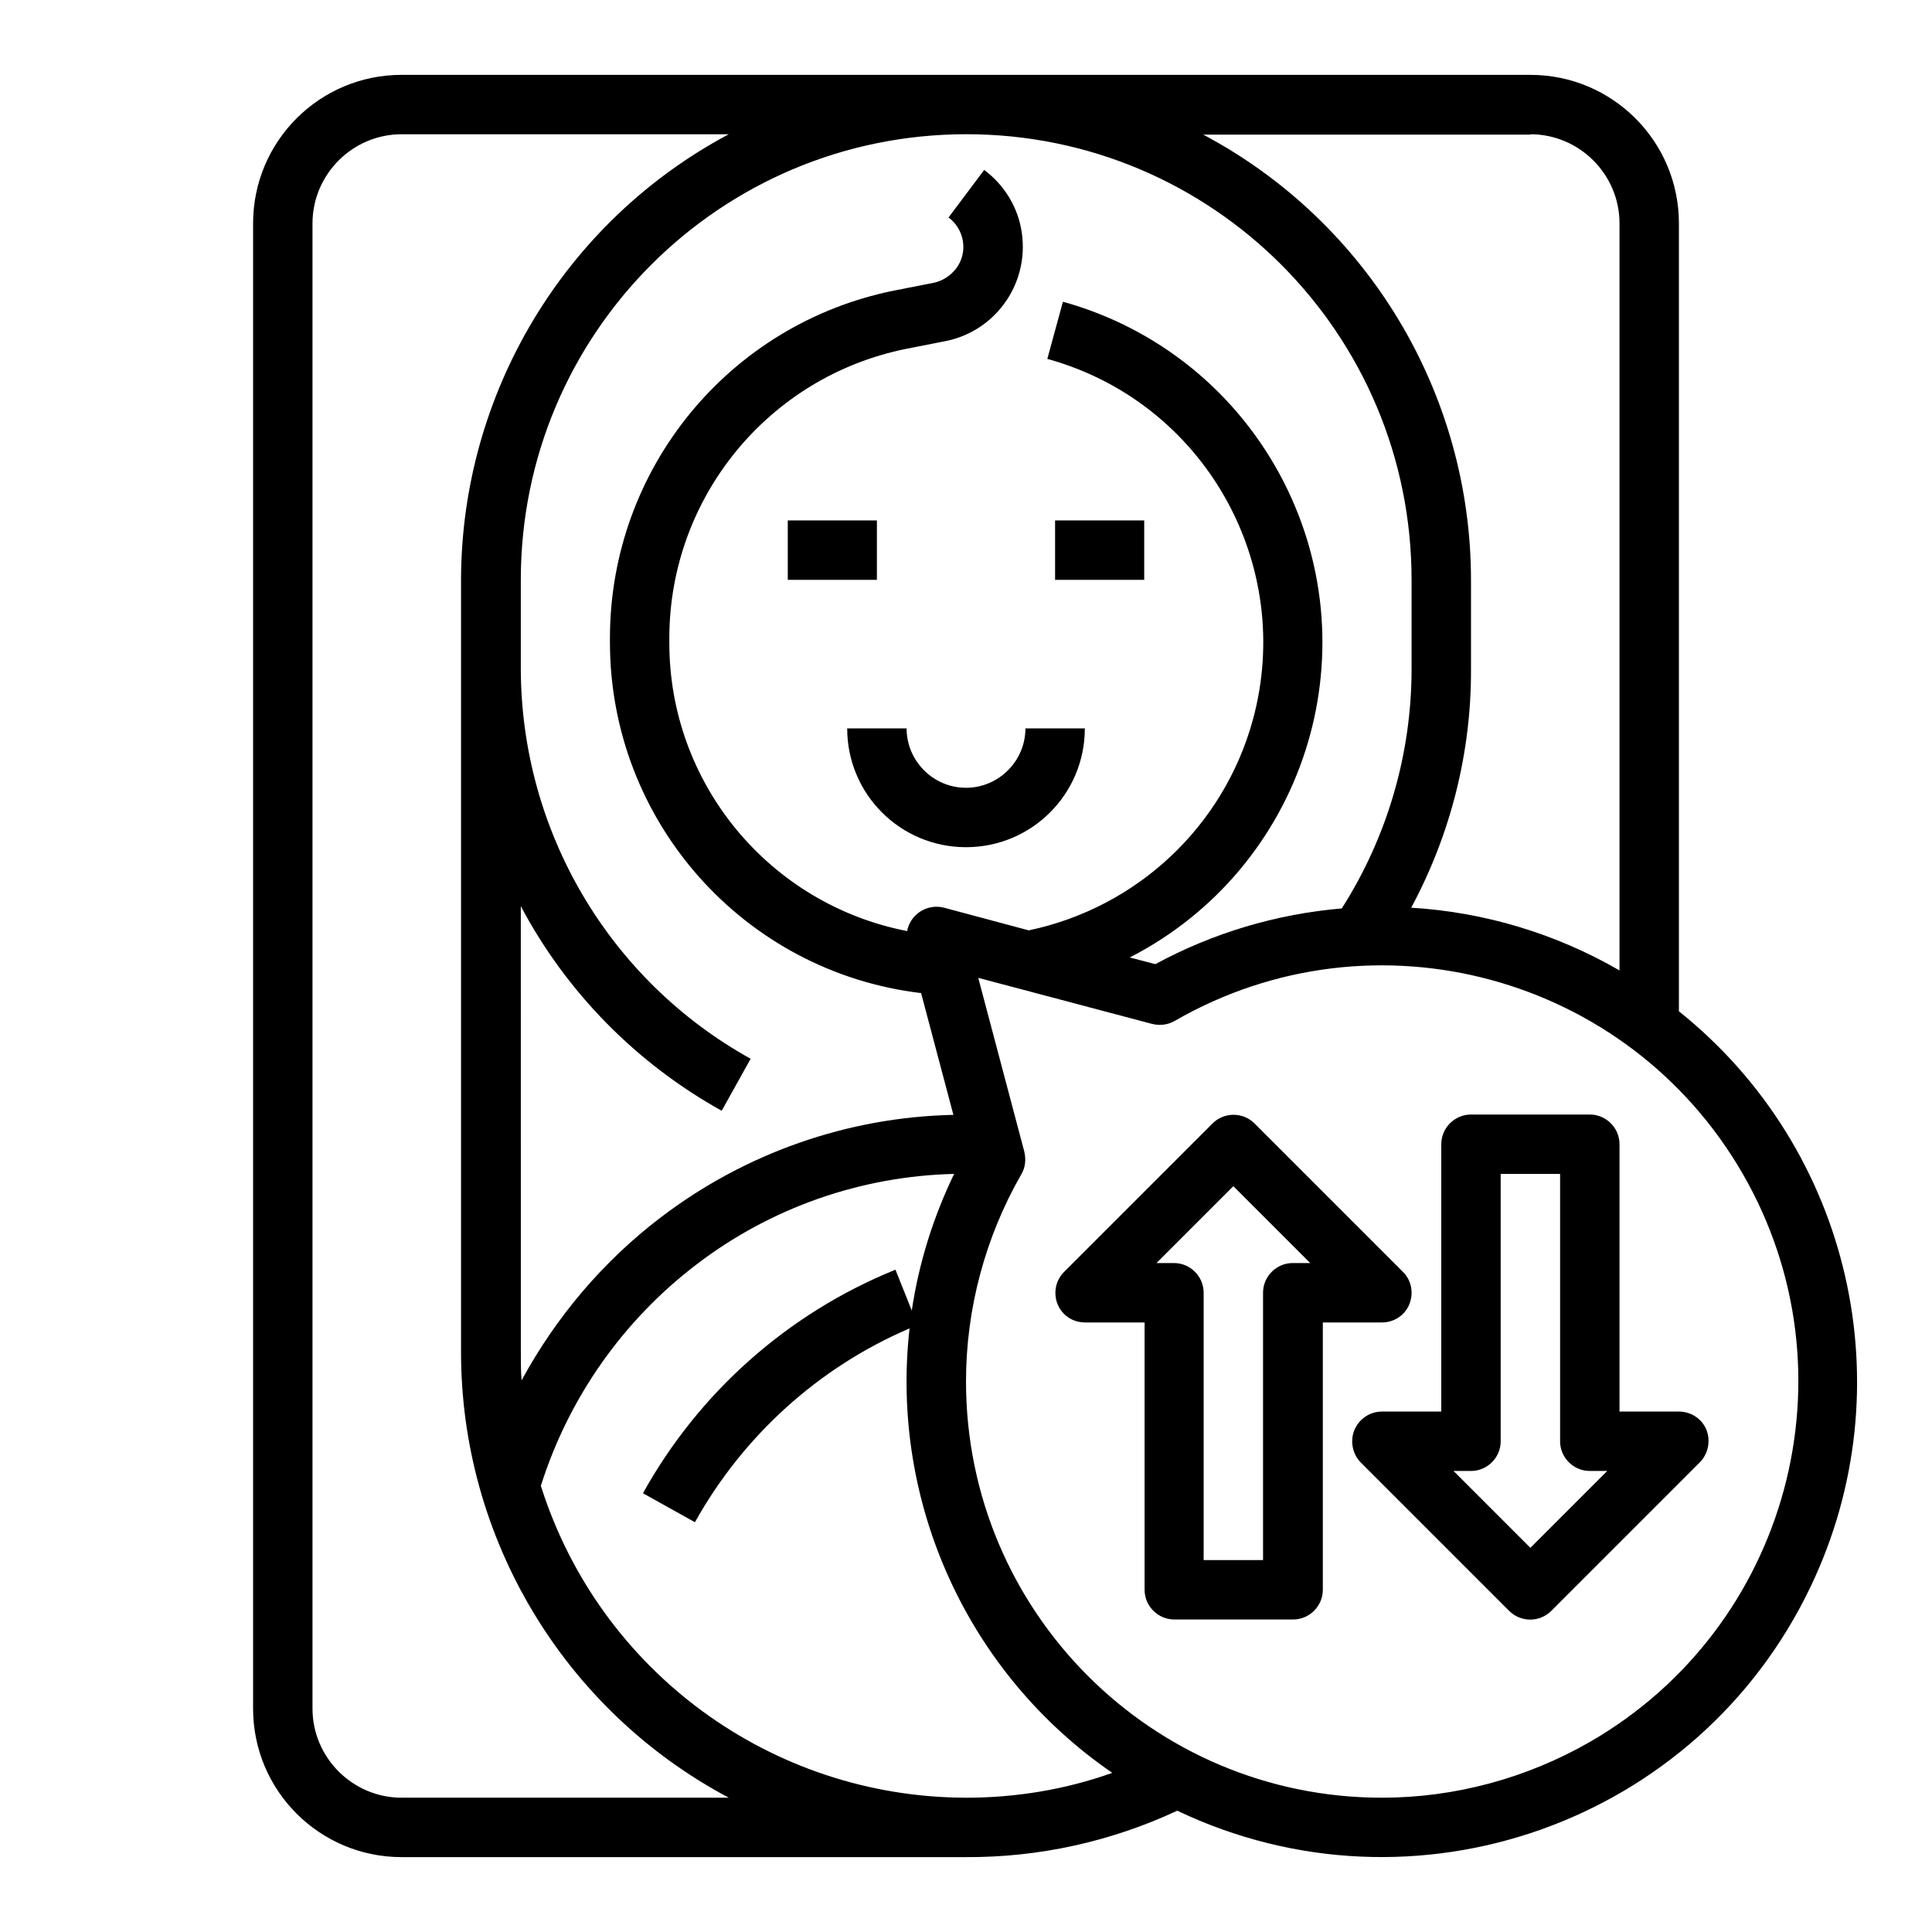 <?xml version="1.0" encoding="UTF-8"?>
<!-- Uploaded to: ICON Repo, www.iconrepo.com, Generator: ICON Repo Mixer Tools -->
<svg fill="#000000" width="800px" height="800px" version="1.1" viewBox="144 144 512 512" xmlns="http://www.w3.org/2000/svg">
 <g>
  <path d="m588.93 412v-208.8c0-21.746-17.613-39.359-39.359-39.359l-299.14-0.004c-21.746 0-39.359 17.613-39.359 39.359v393.6c0 21.746 17.613 39.359 39.359 39.359h149.57c19.387 0.098 38.473-4.133 55.988-12.301 62.781 29.914 137.96 3.344 167.87-59.434 25.191-52.738 10.727-115.91-34.934-152.42zm-39.359-232.42c12.988 0 23.617 10.629 23.617 23.617v197.98c-16.828-9.742-35.719-15.449-55.203-16.629 10.43-19.387 15.941-41.133 15.844-63.172v-23.617c0-49.398-27.258-94.859-70.945-118.08h86.688zm-31.488 118.08v23.617c0 22.434-6.394 44.477-18.5 63.469-17.32 1.477-34.145 6.496-49.398 14.762l-6.789-1.77c46.051-23.617 64.355-80 40.738-126.15-12.004-23.418-33.16-40.641-58.449-47.625l-4.133 15.152c41.523 11.414 65.828 54.414 54.414 95.844-7.773 28.141-30.699 49.594-59.336 55.598l-22.434-6.004c-4.231-1.082-8.461 1.379-9.645 5.512-0.098 0.195-0.098 0.395-0.098 0.688-36.605-7.086-63.172-39.164-63.074-76.555v-1.277c0.098-37.098 26.273-69.078 62.68-76.457l10.527-2.066c13.777-2.754 22.73-16.137 19.977-30.012-1.18-6.102-4.723-11.609-9.742-15.352l-9.445 12.594c4.328 3.246 5.215 9.348 1.969 13.578-1.477 1.871-3.543 3.246-5.902 3.738l-10.527 2.066c-43.789 8.855-75.18 47.23-75.277 91.906v1.277c0 47.43 35.426 87.379 82.461 92.988l8.562 32.273c-28.043 0.59-55.203 10.137-77.539 27.16-15.254 11.609-27.75 26.371-36.898 43.199-0.195-2.461-0.195-4.922-0.195-7.477l-0.008-118.19c12.102 22.828 30.602 41.625 53.234 54.219l7.676-13.777c-37.59-20.859-60.812-60.418-60.91-103.32v-23.617c0-65.238 52.84-118.08 118.08-118.08 65.238 0.004 117.98 52.844 117.98 118.09zm-267.65 322.75c-12.988 0-23.617-10.629-23.617-23.617v-393.6c0-12.988 10.629-23.617 23.617-23.617h86.691c-43.59 23.223-70.848 68.684-70.945 118.08v204.67c0 49.398 27.258 94.859 70.945 118.08zm149.57 0c-51.562-0.098-97.121-33.457-112.67-82.656 7.379-23.32 21.746-43.789 41.23-58.648 19.68-15.055 43.59-23.418 68.289-24.008-5.512 11.414-9.348 23.617-11.219 36.211l-4.328-10.824c-28.438 11.512-52.055 32.473-66.914 59.238l13.777 7.676c12.793-22.926 32.766-41.031 56.875-51.363-5.215 46.148 15.449 91.512 53.727 117.79-12.398 4.426-25.586 6.59-38.77 6.59zm110.21 0c-60.91 0-110.21-49.398-110.21-110.31 0-19.285 5.117-38.277 14.66-54.906 1.082-1.77 1.277-3.938 0.789-6.004l-12.203-46.051 46.051 12.203c1.969 0.492 4.133 0.297 6.004-0.789 52.742-30.406 120.15-12.203 150.55 40.539 30.406 52.742 12.203 120.15-40.539 150.55-16.828 9.648-35.82 14.766-55.105 14.766z"/>
  <path d="m517.49 489.64c1.18-2.953 0.59-6.297-1.672-8.562l-39.359-39.359c-3.051-3.051-8.07-3.051-11.121 0l-39.359 39.359c-3.051 3.051-3.051 8.07 0 11.121 1.477 1.477 3.445 2.262 5.609 2.262h15.742v70.848c0 4.328 3.543 7.871 7.871 7.871h31.488c4.328 0 7.871-3.543 7.871-7.871v-70.848h15.742c3.055 0 6.008-1.867 7.188-4.82zm-30.898-10.922c-4.328 0-7.871 3.543-7.871 7.871v70.848h-15.742v-70.848c0-4.328-3.543-7.871-7.871-7.871h-4.625l20.367-20.367 20.367 20.367z"/>
  <path d="m596.21 522.9c-1.18-2.953-4.133-4.82-7.281-4.82h-15.742v-70.848c0-4.328-3.543-7.871-7.871-7.871h-31.488c-4.328 0-7.871 3.543-7.871 7.871v70.848h-15.742c-4.328 0-7.871 3.543-7.871 7.871 0 2.066 0.789 4.133 2.262 5.609l39.359 39.359c3.051 3.051 8.07 3.051 11.121 0l39.359-39.359c2.258-2.266 2.949-5.711 1.766-8.66zm-46.641 31.289-20.367-20.367h4.625c4.328 0 7.871-3.543 7.871-7.871v-70.848h15.742v70.848c0 4.328 3.543 7.871 7.871 7.871h4.625z"/>
  <path d="m352.77 281.92h23.617v15.742h-23.617z"/>
  <path d="m423.61 281.92h23.617v15.742h-23.617z"/>
  <path d="m400 352.77c-8.66 0-15.742-7.086-15.742-15.742h-15.742c0 17.418 14.07 31.488 31.488 31.488 17.418 0 31.488-14.07 31.488-31.488h-15.742c-0.008 8.656-7.094 15.742-15.75 15.742z"/>
 </g>
</svg>